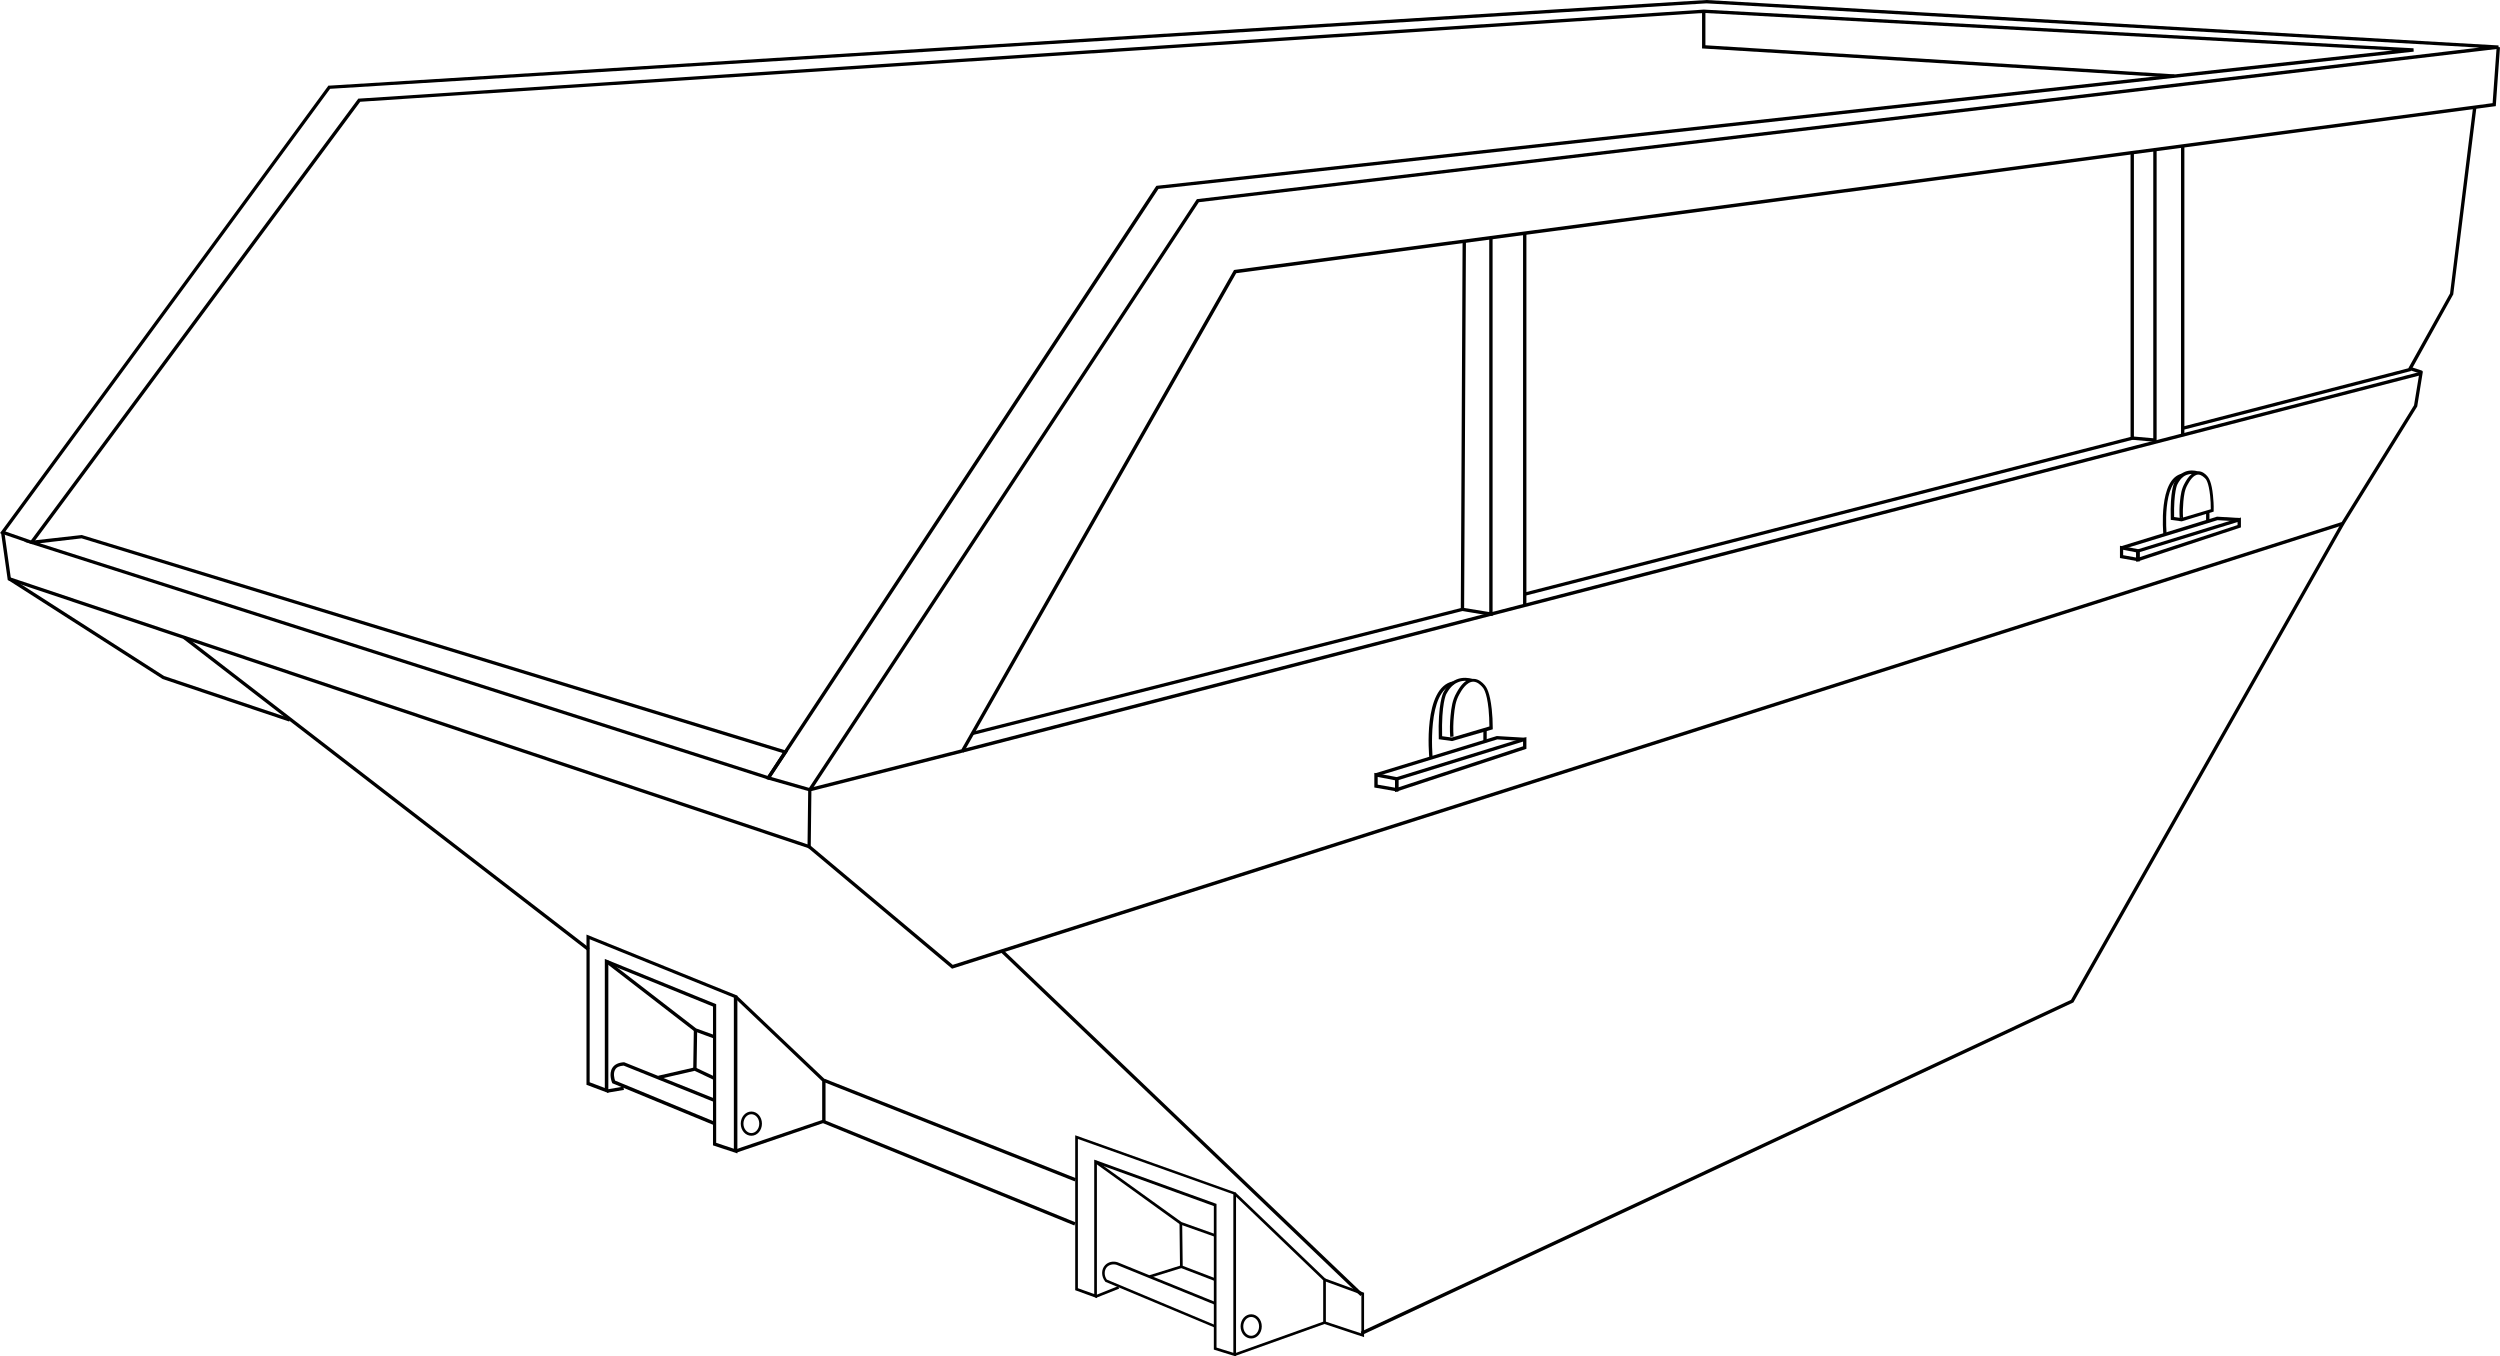 <?xml version="1.0" encoding="utf-8"?>
<!-- Generator: Adobe Illustrator 27.8.0, SVG Export Plug-In . SVG Version: 6.00 Build 0)  -->
<svg version="1.1" id="Livello_1" xmlns="http://www.w3.org/2000/svg" xmlns:xlink="http://www.w3.org/1999/xlink" x="0px" y="0px"
	 viewBox="0 0 1486 806.3" style="enable-background:new 0 0 1486 806.3;" xml:space="preserve">
<g>
	<path d="M481.8,470.6l-26.7-7.6l0.7-1.1l231.5-351.4l0.5-0.1L1422.3,30L1012.7,7.7L214.1,60.5l-194.9,263L0,316.9l195.2-266l0.5,0
		L1014.3,0l470.8,27l0.1,2l-772.6,91.2L481.8,470.6z M458.3,461.8l22.6,6.5l230.5-349.9l0.5-0.1l761.8-90L1014.3,2L196.2,52.8
		L3.2,315.9l15.2,5.3L213,58.6l0.5,0l799.2-52.9l0.1,0l421.8,23l0.1,2l-746.1,81.6L458.3,461.8z"/>
	<path d="M457.1,463.5l-0.7-0.2L14.1,321.9l34.6-3.9l0.2,0.1l419.5,128.4L457.1,463.5z M23.6,322.9l432.7,138.3l8.9-13.6L48.5,320
		L23.6,322.9z"/>
	<polygon points="1292.3,46.2 1011.7,28.8 1011.7,6.7 1013.7,6.7 1013.7,26.9 1292.5,44.2 	"/>
	<polygon points="481.9,504.6 480.6,504.2 4.6,344.8 0.6,316.5 2.6,316.3 6.4,343.3 480,501.9 480.4,468.6 481.1,468.4 571.5,445.4 
		733.5,160.5 734,160.4 1481.6,61.3 1484,27.9 1486,28.1 1483.5,63.1 1482.7,63.2 734.8,162.4 572.8,447.2 572.4,447.3 482.3,470.2 
			"/>
	<polygon points="565.9,575.8 480.3,504 481.6,502.5 566.3,573.5 1391.9,310.3 1434.9,240.9 1437.8,223.3 572.4,447.3 571.9,445.3 
		1440.2,220.6 1436.8,241.6 1393.2,312 1392.9,312.1 	"/>
	<polygon points="1297.7,255.5 1297.2,253.6 1431.5,218.9 1456.3,174.4 1470,63.6 1472,63.8 1458.2,175.1 1458.1,175.2 
		1432.9,220.6 1432.5,220.7 	"/>
	<rect x="1434.6" y="217.3" transform="matrix(0.311 -0.951 0.951 0.311 779.615 1516.773)" width="2" height="7.1"/>
	<polygon points="906.6,354.1 906.1,352.2 1266.4,259.7 1266.4,90.7 1268.4,90.7 1268.4,261.2 1267.7,261.4 	"/>
	<rect x="760.4" y="251.8" transform="matrix(4.882754e-03 -1 1 4.882754e-03 612.775 1121.323)" width="218.8" height="2"/>
	<polygon points="578.3,436.9 577.8,435 869.2,361.2 885.2,363.8 885.2,141.3 887.2,141.3 887.2,366.2 869.3,363.2 	"/>
	<rect x="905.3" y="138.6" width="2" height="221.2"/>
	<polygon points="1281.9,262.7 1267.3,261.4 1267.5,259.4 1279.9,260.5 1279.9,88.9 1281.9,88.9 	"/>
	<rect x="1296.4" y="86.7" width="2" height="171.9"/>
	<polygon points="171.9,428.9 96.6,403.6 96.5,403.5 5,344.9 6.1,343.2 97.5,401.8 172.5,427 	"/>
	<rect x="228.4" y="319.7" transform="matrix(0.611 -0.792 0.792 0.611 -284.041 365.143)" width="2" height="303.7"/>
	<path d="M438.3,685.6l-14.5-4.8v-82.5L361.6,573v76.7l-13-4.9v-89.3l89.7,36.3V685.6z M425.7,679.3l10.5,3.5v-89.8l-85.7-34.7v85
		l9,3.4V570l66.2,26.9V679.3z"/>
	<polygon points="424.4,617.3 412.7,613 360,572.3 361.2,570.7 413.8,611.3 425.1,615.4 	"/>
	<rect x="360.9" y="646.5" transform="matrix(0.986 -0.167 0.167 0.986 -103.231 70.39)" width="10.1" height="2"/>
	<polygon points="424.3,641.9 412.9,636.5 391.7,641.4 391.3,639.4 413.1,634.4 425.2,640.1 	"/>
	<path d="M424.4,668.8L364,643.9l-0.2-0.4c-0.1-0.2-2.1-5.2,0.2-8.8c1.3-2,3.6-3.1,6.8-3.3l0.2,0l54.1,21.7l-0.7,1.9l-53.7-21.6
		c-2.5,0.2-4.2,0.9-5,2.3c-1.4,2.2-0.5,5.5-0.1,6.6l59.6,24.6L424.4,668.8z"/>
	
		<rect x="401.6" y="622.8" transform="matrix(1.562309e-02 -1 1 1.562309e-02 -217.03 1027.209)" width="23.2" height="2"/>
	<polygon points="437.6,685.2 436.9,683.3 488.7,665.7 488.7,642.7 436.6,593.1 437.9,591.7 490.7,641.9 490.7,667.1 	"/>
	<g>
		<g>
			<path d="M734.7,806.3l-13.2-4.1v-85.3L652,691.7v79.9l-12.9-4.7v-92.1l95.6,34.1V806.3z M723.1,801l10,3.1v-94.2L640.7,677v88.7
				l9.7,3.5v-79.9l72.7,26.3V801z"/>
			<polygon points="722,735.1 701.4,727.8 650.7,691.2 651.6,689.9 702.3,726.4 722.5,733.6 			"/>
			<polygon points="722,761.4 701.4,753.5 701.1,727.2 702.7,727.2 703,752.4 722.6,759.9 			"/>
			<rect x="651.1" y="767.3" transform="matrix(0.928 -0.371 0.371 0.928 -238.153 299.538)" width="15" height="1.6"/>
			<rect x="682.7" y="755.1" transform="matrix(0.955 -0.297 0.297 0.955 -193.154 239.662)" width="20" height="1.6"/>
			<path d="M722,789.1l-65-27.2l-0.1-0.2c-2.4-3-2.4-7.2,0-9.7c1.8-1.9,4.7-2.6,7.4-1.7l58.3,23.7l-0.6,1.5l-58.3-23.7
				c-2.1-0.6-4.3-0.1-5.7,1.3c-1.8,1.9-1.8,5.2-0.1,7.5l64.6,27.1L722,789.1z"/>
			<path d="M743.7,795.6c-3.5,0-6.3-3.2-6.3-7.2c0-4,2.8-7.2,6.3-7.2c3.5,0,6.3,3.2,6.3,7.2C750,792.4,747.2,795.6,743.7,795.6z
				 M743.7,782.8c-2.6,0-4.7,2.5-4.7,5.6c0,3.1,2.1,5.6,4.7,5.6s4.7-2.5,4.7-5.6C748.4,785.3,746.3,782.8,743.7,782.8z"/>
			<polygon points="734.1,806 733.6,804.5 786.5,785.6 786.5,761 733.3,710 734.4,708.8 788.1,760.3 788.1,786.7 			"/>
			<polygon points="810.8,794.8 787,786.9 787.5,785.4 809.2,792.6 809.2,769.5 787,761.4 787.6,759.9 810.8,768.4 			"/>
		</g>
		<path d="M446.6,675.1c-3.5,0-6.3-3.2-6.3-7.2s2.8-7.2,6.3-7.2c3.5,0,6.3,3.2,6.3,7.2S450.1,675.1,446.6,675.1z M446.6,662.3
			c-2.6,0-4.7,2.5-4.7,5.6s2.1,5.6,4.7,5.6c2.6,0,4.7-2.5,4.7-5.6S449.2,662.3,446.6,662.3z"/>
	</g>
	<rect x="563.4" y="591.5" transform="matrix(0.368 -0.93 0.93 0.368 -268.043 949.358)" width="2" height="160.7"/>
	<rect x="563.4" y="616.1" transform="matrix(0.377 -0.926 0.926 0.377 -293.68 957.062)" width="2" height="161.3"/>
	<rect x="701.4" y="519.6" transform="matrix(0.691 -0.723 0.723 0.691 -265.394 714.161)" width="2" height="295.6"/>
	<polygon points="809.6,793.5 808.8,791.6 1231,594.3 1391.7,310.7 1393.4,311.7 1232.4,595.9 1232.1,596 	"/>
	<path d="M831.2,470.6l-14.3-2.5v-8.7l14.3,2.7V470.6z M818.9,466.4l10.3,1.8v-4.4l-10.3-2V466.4z"/>
	<path d="M829.2,470.8v-8.6l0.7-0.2l77.4-23.9v7L829.2,470.8z M831.2,463.7v4.3l74.1-24.4v-2.8L831.2,463.7z"/>
	<polygon points="818.2,461.5 817.6,459.6 889.7,437.5 906.4,438.5 906.2,440.5 890,439.5 	"/>
	<path d="M849.6,450.6c-0.2-1.7-3.9-41.9,14-45.6l0.4,2c-16.1,3.3-12.5,43-12.4,43.4L849.6,450.6z"/>
	<path d="M863.1,440.5l-7.9-1.1l0-0.8c-0.6-20.6,2.6-26.7,2.7-26.9c1.1-2,3.3-6.1,8-7.9c3.5-1.4,7-0.9,9.3-0.3c0.2,0,0.4,0,0.6,0
		c3.2,0,5.5,2.4,6.4,3.4c1.5,1.6,3.4,4.7,4.5,14.6c0.4,3.7,0.6,7.5,0.6,11.3l0,0.7L863.1,440.5z M857.2,437.6l5.8,0.8l22.3-6.6
		c0-3.5-0.2-6.9-0.5-10.3c-1.1-10.6-3.2-12.7-4-13.5c-0.9-0.9-2.6-2.7-5-2.8c0,0,0,0-0.1,0c-4,0-7.1,5.4-8.2,7.4
		c-2.4,4.2-2.8,8.1-3.3,13c-0.4,4-0.5,8.2-0.2,12.2l-2,0.2c-0.3-4.2-0.2-8.4,0.2-12.6c0.5-4.9,1-9.2,3.6-13.7c1-1.8,2.9-5.1,5.7-7
		c-1.5-0.1-3.1,0.1-4.8,0.8c-4,1.6-5.9,5.1-7,7C859.6,412.6,856.7,418.4,857.2,437.6z"/>
	<rect x="881.7" y="433.6" width="2" height="7"/>
	<path d="M1271.8,333.8l-11.7-2.1v-7.3l11.7,2.2V333.8z M1262,330l7.7,1.4v-3.1l-7.7-1.5V330z"/>
	<path d="M1269.8,334v-7.2l62.2-19.2v5.9L1269.8,334z M1271.8,328.2v3l58.2-19.1v-1.8L1271.8,328.2z"/>
	<polygon points="1261.3,326.6 1260.7,324.7 1317.8,307.1 1331,307.9 1330.9,309.9 1318.1,309.2 	"/>
	<path d="M1285.9,317.8c-0.1-1.4-3.1-33.3,11.2-36.3l0.4,2c-12.6,2.6-9.7,33.8-9.6,34.1L1285.9,317.8z"/>
	<path d="M1296.8,309.9l-6.5-0.9l0-0.8c-0.5-16.2,2-21.2,2.1-21.4c0.9-1.6,2.6-4.9,6.4-6.4c2.8-1.1,5.6-0.8,7.4-0.3
		c0.1,0,0.3,0,0.4,0c2.6,0,4.5,1.9,5.2,2.7c1.2,1.3,2.8,3.8,3.6,11.7c0.3,2.9,0.5,5.9,0.4,8.9l0,0.7L1296.8,309.9z M1296.2,307.8
		l0.4,0.1l0.4-0.1L1296.2,307.8z M1292.3,307.3l3.3,0.5c-0.2-3.3-0.2-6.6,0.2-9.9c0.4-3.9,0.8-7.3,2.9-10.9c0.7-1.3,2.1-3.7,4.1-5.3
		c-1,0-2,0.2-3.1,0.6c-3.1,1.2-4.6,4-5.4,5.5C1294.2,287.8,1292,292.3,1292.3,307.3z M1306.7,282.1c-3.1,0-5.4,4.2-6.3,5.8
		c-1.9,3.3-2.2,6.3-2.6,10.2c-0.3,3.2-0.4,6.4-0.2,9.5l16.5-4.9c0-2.7-0.1-5.4-0.4-8c-0.9-8.3-2.5-10-3.1-10.5
		C1309.9,283.6,1308.6,282.2,1306.7,282.1C1306.8,282.1,1306.7,282.1,1306.7,282.1z"/>
	<rect x="1311.3" y="304.3" width="2" height="5.6"/>
</g>
</svg>
